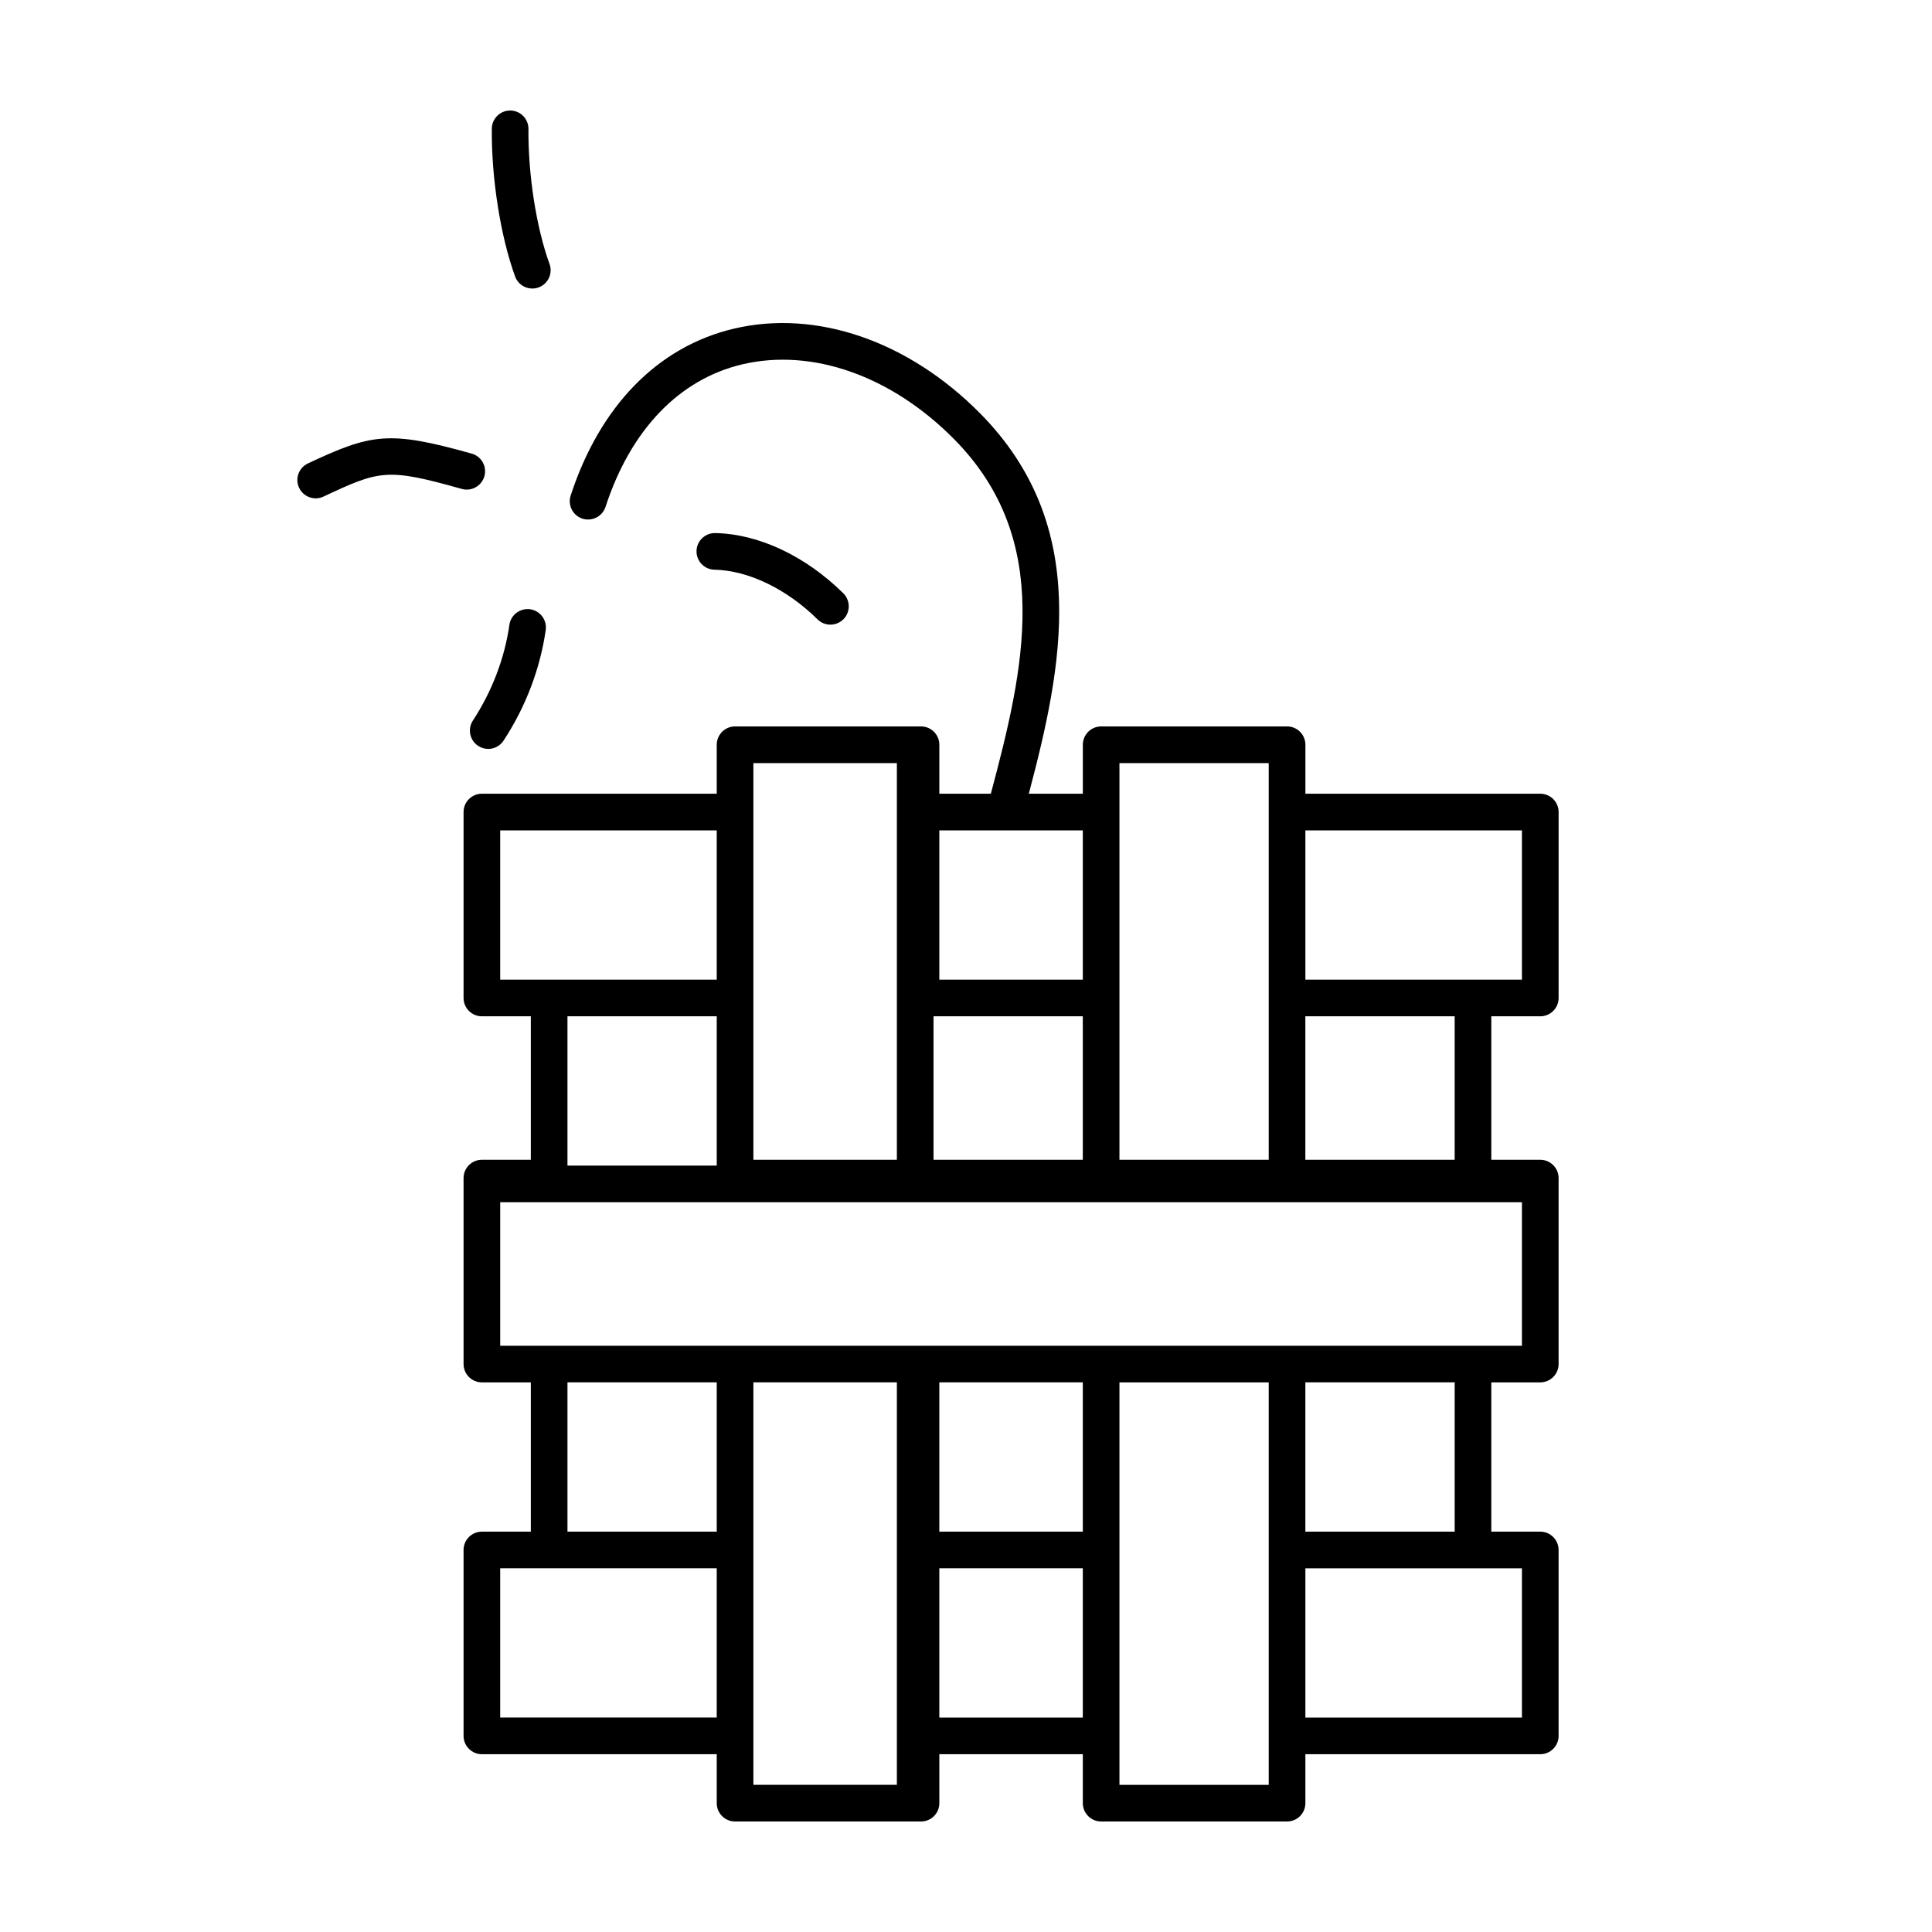 <?xml version="1.0" encoding="UTF-8"?>
<!-- Uploaded to: ICON Repo, www.svgrepo.com, Generator: ICON Repo Mixer Tools -->
<svg fill="#000000" width="800px" height="800px" version="1.1" viewBox="144 144 512 512" xmlns="http://www.w3.org/2000/svg">
 <path d="m266.38 273.57c-19.926-5.613-21.754-4.938-36.664 2.035-0.66 0.312-1.367 0.465-2.051 0.465-1.828 0-3.578-1.039-4.402-2.801-1.137-2.43-0.09-5.32 2.336-6.453 16.859-7.91 21.441-8.777 43.41-2.602 2.586 0.727 4.09 3.41 3.359 5.984-0.719 2.598-3.43 4.094-5.988 3.371zm18.109 31.887c-2.656-0.344-5.113 1.477-5.492 4.121-1.258 8.855-4.606 17.629-9.672 25.371-1.473 2.242-0.84 5.254 1.402 6.723 0.82 0.539 1.738 0.797 2.656 0.797 1.582 0 3.133-0.77 4.066-2.195 5.856-8.922 9.715-19.07 11.176-29.328 0.363-2.652-1.48-5.106-4.137-5.488zm76.172 2.68c0.945 0.938 2.176 1.402 3.41 1.402 1.25 0 2.504-0.488 3.461-1.445 1.879-1.91 1.859-4.977-0.051-6.867-10.035-9.91-22.406-15.723-33.941-15.957-2.648-0.051-4.902 2.074-4.953 4.75-0.051 2.684 2.074 4.902 4.758 4.957 8.938 0.18 19.152 5.102 27.316 13.16zm-75.598-87.668c0.551 0 1.113-0.098 1.664-0.297 2.523-0.918 3.824-3.703 2.902-6.219-3.5-9.621-5.691-23.66-5.582-35.77 0.02-2.68-2.133-4.871-4.816-4.894h-0.039c-2.66 0-4.832 2.152-4.856 4.816-0.121 13.168 2.309 28.547 6.172 39.168 0.707 1.973 2.57 3.195 4.555 3.195zm254.15 192.86v38.023h12.969c2.684 0 4.863 2.172 4.863 4.856v49.277c0 2.68-2.176 4.856-4.863 4.856h-12.969v39.559h12.969c2.684 0 4.863 2.176 4.863 4.856v49.273c0 2.684-2.176 4.856-4.863 4.856h-62.242v12.973c0 2.684-2.168 4.856-4.852 4.856h-49.266c-2.684 0-4.863-2.172-4.863-4.856v-12.973h-38.023v12.973c0 2.684-2.176 4.856-4.863 4.856h-49.273c-2.68 0-4.856-2.172-4.856-4.856v-12.973h-62.238c-2.684 0-4.856-2.172-4.856-4.856v-49.273c0-2.68 2.172-4.856 4.856-4.856h12.969v-39.559h-12.969c-2.684 0-4.856-2.176-4.856-4.856v-49.277c0-2.684 2.172-4.856 4.856-4.856h12.969v-38.023h-12.969c-2.684 0-4.856-2.176-4.856-4.863v-49.266c0-2.684 2.172-4.856 4.856-4.856h62.238v-12.973c0-2.684 2.176-4.863 4.856-4.863h49.273c2.684 0 4.863 2.176 4.863 4.863v12.969h13.648c8.848-33.156 16.766-67.109-9.691-93.91-16.621-16.832-37.625-24.242-56.184-19.875-16.723 3.949-29.594 17.367-36.238 37.777-0.836 2.555-3.586 3.918-6.121 3.117-2.551-0.836-3.945-3.578-3.117-6.125 7.75-23.758 23.102-39.465 43.246-44.223 21.859-5.164 46.289 3.246 65.324 22.512 29.527 29.918 21.734 67.078 12.844 100.73h14.316v-12.969c0-2.684 2.176-4.863 4.863-4.863h49.266c2.684 0 4.852 2.176 4.852 4.863v12.973h62.242c2.684 0 4.863 2.172 4.863 4.856v49.266c0 2.684-2.176 4.863-4.863 4.863zm-4.859-49.27h-44.414v39.559h57.391v-39.559zm-239.97 88.828h39.559v-39.559h-39.559zm136.57-88.828h-38.023v39.555l38.023 0.004zm0 49.27h-39.559v38.023h39.559zm98.547 0h-39.57v38.023h39.57zm-49.277-67.102h-39.559v105.12h39.559zm-136.57 12.973v92.148h38.027v-105.12h-38.027zm-54.129 44.418h44.414v-39.559h-57.383v39.559zm4.859 146.28h39.559v-39.559h-39.559zm-4.859 49.27h44.414v-39.559h-57.383v39.559zm54.129 17.832h38.027v-106.66h-38.027zm87.301-106.66h-38.023v39.559h38.023zm-38.023 88.832h38.023v-39.559h-38.023zm87.293 4.859v-93.684h-39.559v106.66h39.559zm9.711-93.691v39.559h39.57v-39.559zm44.418 49.281h-44.414v39.559h57.391v-39.559zm12.977-58.988v-38.027h-270.77v38.027z"/>
</svg>